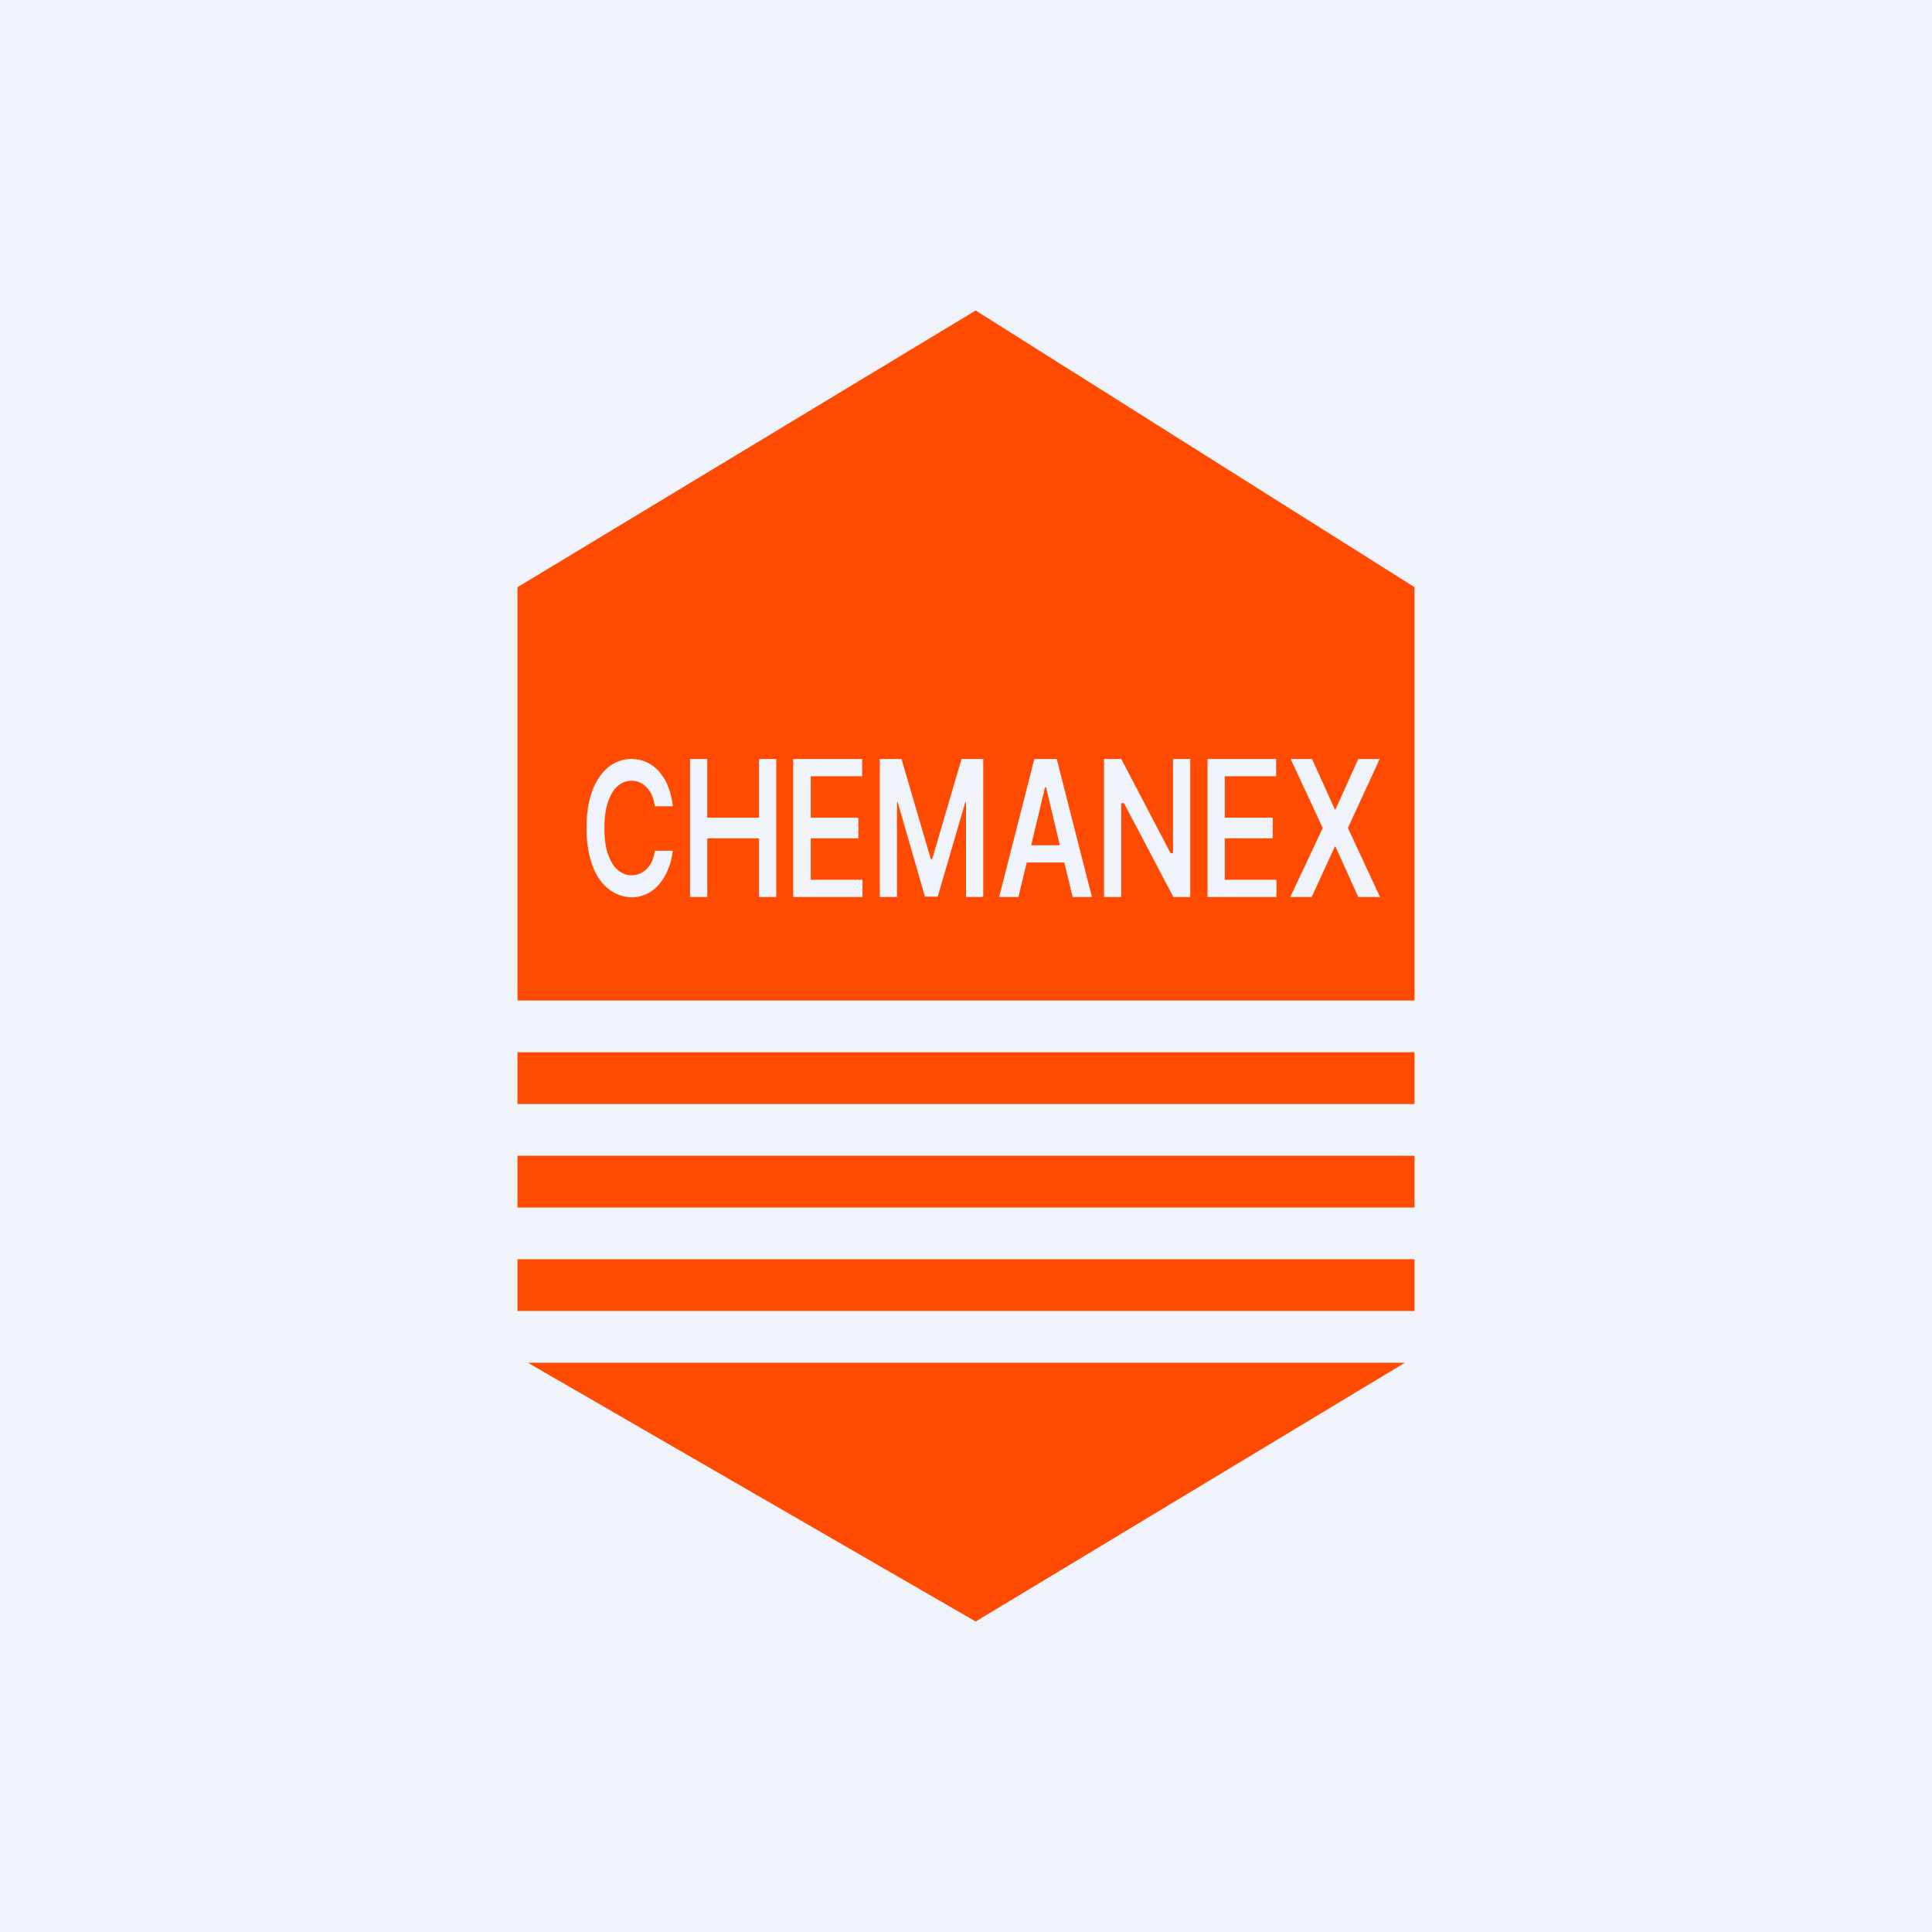 <!-- by TradingView --><svg width="56" height="56" viewBox="0 0 56 56" xmlns="http://www.w3.org/2000/svg"><path fill="#F0F3FA" d="M0 0h56v56H0z"/><path fill-rule="evenodd" d="M41 38H15v-1.5h26V38Zm0-3H15v-1.5h26V35Zm0-3H15v-1.5h26V32Zm0-3H15V17.02L28.28 9 41 17.02V29ZM15.3 39.5h25.42L28.28 47 15.3 39.5Zm4.2-16.13h-.52a1.11 1.11 0 0 0-.08-.31.81.81 0 0 0-.15-.23.6.6 0 0 0-.44-.2.6.6 0 0 0-.41.16c-.12.1-.21.26-.28.47-.07.2-.1.45-.1.74 0 .3.03.55.1.75.07.2.16.36.28.46.12.1.25.16.4.16a.61.61 0 0 0 .44-.18.77.77 0 0 0 .16-.23c.04-.1.07-.2.08-.3h.52c-.02.18-.06.36-.13.52-.06.16-.14.3-.25.43a1.03 1.03 0 0 1-.82.4c-.25-.01-.47-.09-.67-.25-.2-.16-.35-.38-.46-.68-.11-.3-.17-.66-.17-1.08 0-.42.06-.78.17-1.08.11-.3.27-.52.46-.68a1.06 1.06 0 0 1 1.47.12c.1.12.2.26.26.43.07.17.12.36.14.58ZM20 26h.5v-1.7H22V26h.5v-4H22v1.7h-1.5V22H20v4Zm3 0h2v-.5h-1.5v-1.2h1.38v-.6H23.5v-1.2h1.49V22h-2v4Zm2.5-4h.63l.85 2.9h.04l.85-2.9h.63v4H28v-2.75h-.02l-.8 2.74h-.37l-.79-2.74H26V26h-.5v-4Zm3.46 4h.56l.24-1h1.09l.24 1h.56l-1.02-4h-.65l-1.02 4Zm1.76-1.5-.4-1.68h-.03l-.4 1.68h.83ZM34.5 22v4h-.49l-1.43-2.72h-.08V26H32v-4h.5l1.43 2.73H34V22h.5Zm3.53 0 .66 1.46h.02l.66-1.46h.62l-.92 2 .93 2h-.63l-.66-1.46h-.02L38.02 26h-.62l.94-2-.93-2h.62ZM35 26v-4h1.99v.5H35.5v1.2h1.39v.6H35.5v1.2H37v.5h-2Z" fill="#FF4A01"/></svg>